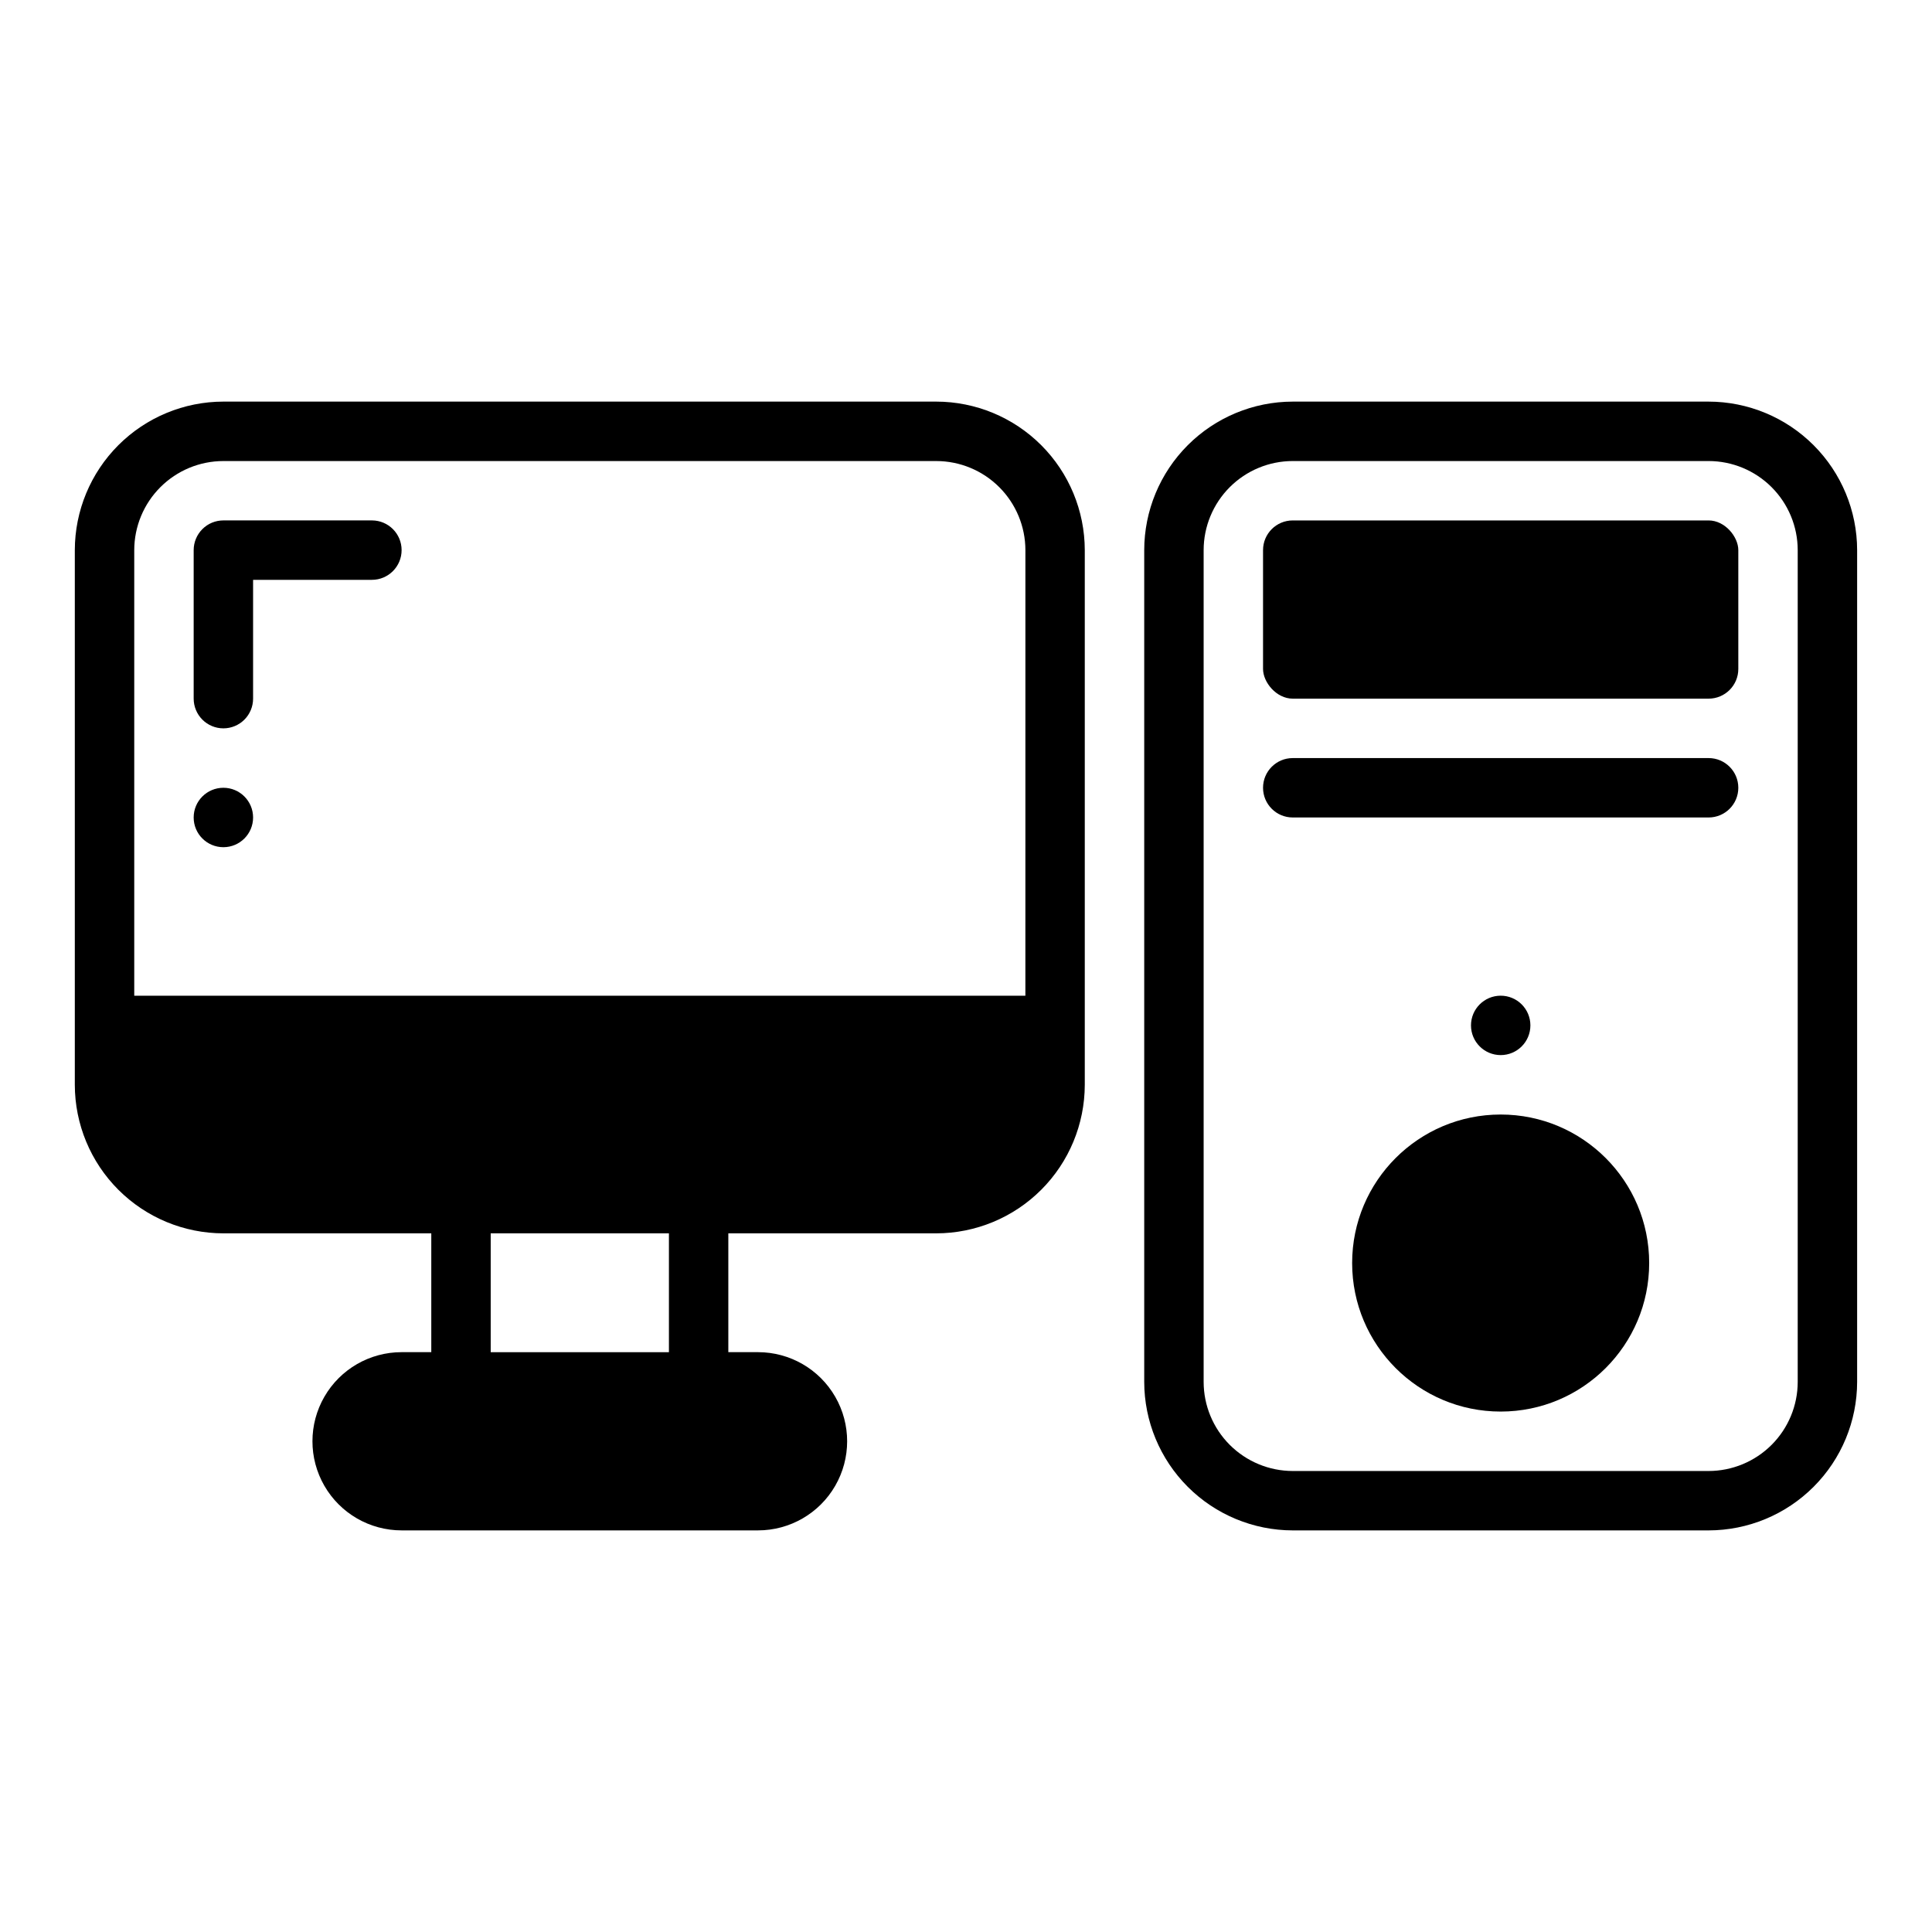 <?xml version="1.0" encoding="UTF-8"?>
<!-- Uploaded to: SVG Repo, www.svgrepo.com, Generator: SVG Repo Mixer Tools -->
<svg fill="#000000" width="800px" height="800px" version="1.1" viewBox="144 144 512 512" xmlns="http://www.w3.org/2000/svg">
 <g>
  <path d="m596.8 549.57h-110.21c-10.434-0.012-20.438-4.164-27.816-11.543-7.379-7.379-11.531-17.383-11.543-27.816v-220.42c0.012-10.434 4.164-20.438 11.543-27.816 7.379-7.379 17.383-11.531 27.816-11.543h110.21c10.434 0.012 20.438 4.164 27.816 11.543 7.379 7.379 11.531 17.383 11.543 27.816v220.42c-0.012 10.434-4.164 20.438-11.543 27.816-7.379 7.379-17.383 11.531-27.816 11.543zm-110.21-283.39c-6.262 0.004-12.262 2.496-16.691 6.922-4.426 4.43-6.918 10.43-6.922 16.691v220.42c0.004 6.262 2.496 12.266 6.922 16.691 4.43 4.426 10.43 6.918 16.691 6.926h110.21c6.258-0.008 12.262-2.5 16.691-6.926 4.426-4.426 6.918-10.43 6.922-16.691v-220.42c-0.004-6.262-2.496-12.262-6.922-16.691-4.43-4.426-10.434-6.918-16.691-6.922z"/>
  <path d="m581.05 478.72c0 21.738-17.621 39.359-39.359 39.359-21.738 0-39.359-17.621-39.359-39.359s17.621-39.359 39.359-39.359c21.738 0 39.359 17.621 39.359 39.359"/>
  <path d="m549.57 415.74c0 4.348-3.523 7.871-7.871 7.871-4.348 0-7.871-3.523-7.871-7.871 0-4.348 3.523-7.871 7.871-7.871 4.348 0 7.871 3.523 7.871 7.871"/>
  <path d="m211.07 360.64c0 4.348-3.523 7.875-7.871 7.875-4.348 0-7.875-3.527-7.875-7.875 0-4.348 3.527-7.871 7.875-7.871 4.348 0 7.871 3.523 7.871 7.871"/>
  <path d="m486.59 281.92h110.21c4.348 0 7.871 4.348 7.871 7.871v31.488c0 4.348-3.523 7.871-7.871 7.871h-110.21c-4.348 0-7.871-4.348-7.871-7.871v-31.488c0-4.348 3.523-7.871 7.871-7.871z"/>
  <path d="m596.8 360.64h-110.21c-4.348 0-7.871-3.523-7.871-7.871s3.523-7.871 7.871-7.871h110.21c4.348 0 7.871 3.523 7.871 7.871s-3.523 7.871-7.871 7.871z"/>
  <path d="m203.2 337.02c-2.09 0-4.094-0.828-5.566-2.305-1.477-1.477-2.309-3.481-2.309-5.57v-39.359c0-2.086 0.832-4.09 2.309-5.566 1.473-1.477 3.477-2.305 5.566-2.305h39.359c4.348 0 7.871 3.523 7.871 7.871 0 4.348-3.523 7.875-7.871 7.875h-31.488v31.488-0.004c0 2.09-0.828 4.094-2.305 5.57s-3.481 2.305-5.566 2.305z"/>
  <path d="m392.12 250.43h-188.93c-10.438 0.012-20.441 4.164-27.82 11.543s-11.527 17.383-11.543 27.816v141.7c0.016 10.434 4.164 20.438 11.543 27.816 7.379 7.379 17.383 11.531 27.82 11.543h55.105v31.488h-7.875c-8.438 0-16.234 4.5-20.453 11.809-4.219 7.305-4.219 16.309 0 23.613 4.219 7.309 12.016 11.809 20.453 11.809h94.465c8.438 0 16.234-4.5 20.453-11.809 4.219-7.305 4.219-16.309 0-23.613-4.219-7.309-12.016-11.809-20.453-11.809h-7.871v-31.488h55.105-0.004c10.438-0.012 20.441-4.164 27.82-11.543 7.379-7.379 11.527-17.383 11.543-27.816v-141.7c-0.016-10.434-4.164-20.438-11.543-27.816-7.379-7.379-17.383-11.531-27.82-11.543zm-70.848 251.91h-47.23v-31.488h47.23zm94.465-94.465h-236.16v-118.08c0.008-6.262 2.496-12.262 6.926-16.691 4.426-4.426 10.43-6.918 16.691-6.922h188.93c6.262 0.004 12.266 2.496 16.691 6.922 4.43 4.43 6.918 10.43 6.926 16.691z"/>
 </g>
</svg>